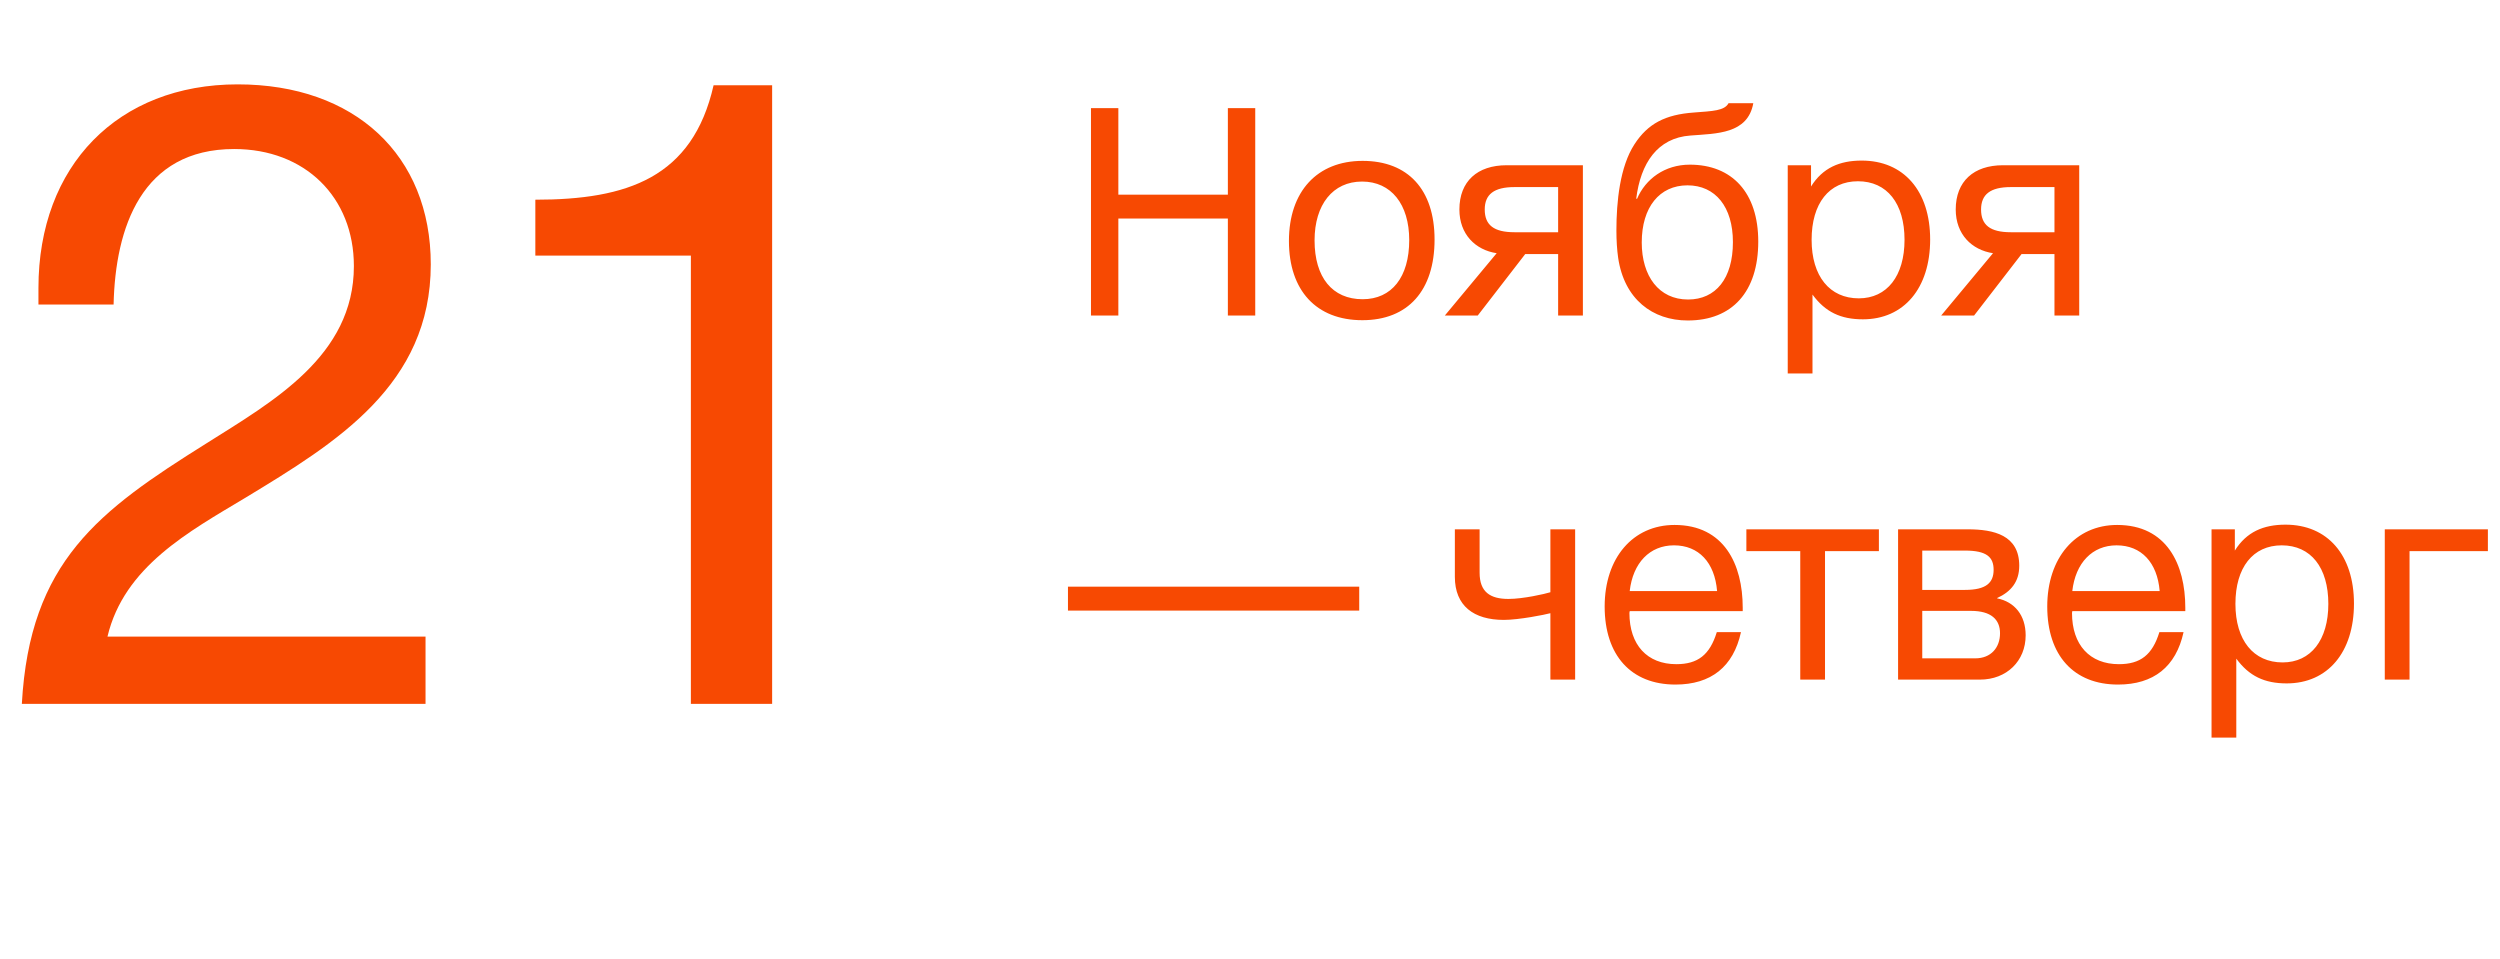 <?xml version="1.0" encoding="UTF-8"?> <svg xmlns="http://www.w3.org/2000/svg" width="206" height="79" viewBox="0 0 206 79" fill="none"> <path d="M35.064 52.456H8.856C10.224 46.696 15.552 43.816 20.232 41.008C27.72 36.472 35.496 31.72 35.496 21.784C35.496 12.784 29.232 6.952 19.584 6.952C9.72 6.952 3.168 13.648 3.168 23.728V25.096H9.36C9.504 18.76 11.664 12.28 19.296 12.28C25.128 12.28 29.16 16.24 29.16 21.928C29.16 29.344 22.464 33.088 16.992 36.544C8.136 42.088 2.448 46.264 1.8 58H35.064V52.456ZM63.624 7.024H58.8C57.072 14.656 51.672 16.456 44.112 16.456V21.064H56.928V58H63.624V7.024Z" fill="#F74902"></path> <path d="M103.432 8.912H101.176V16.04H92.152V8.912H89.896V26H92.152V18.008H101.176V26H103.432V8.912ZM112.28 13.256C108.536 13.256 106.208 15.776 106.208 19.856C106.208 23.936 108.464 26.384 112.256 26.384C116.024 26.384 118.208 23.936 118.208 19.736C118.208 15.632 116.024 13.256 112.28 13.256ZM112.232 14.96C114.632 14.96 116.12 16.832 116.12 19.784C116.12 22.832 114.68 24.656 112.28 24.656C109.784 24.656 108.32 22.856 108.32 19.808C108.32 16.856 109.832 14.96 112.232 14.96ZM130.43 26V13.616H124.142C121.742 13.616 120.254 14.936 120.254 17.264C120.254 19.304 121.574 20.6 123.326 20.864L119.054 26H121.766L125.678 20.936H128.39V26H130.43ZM128.39 15.416V19.136H124.79C123.086 19.136 122.342 18.536 122.342 17.264C122.342 16.016 123.11 15.416 124.79 15.416H128.39ZM134.68 11.888C133.48 13.736 133.192 16.616 133.192 18.992C133.192 19.808 133.24 20.576 133.336 21.248C133.84 24.656 136.168 26.408 139.072 26.408C142.744 26.408 144.88 24.032 144.88 19.904C144.88 15.872 142.72 13.568 139.24 13.568C137.176 13.568 135.592 14.744 134.896 16.376H134.824C135.184 13.448 136.576 11.36 139.288 11.168C141.448 11 144.016 11.048 144.472 8.504H142.432C142.096 9.128 141.136 9.152 139.576 9.272C137.224 9.44 135.784 10.184 134.68 11.888ZM135.28 19.976C135.28 17.072 136.744 15.272 139.048 15.272C141.352 15.272 142.792 17.048 142.792 19.952C142.792 22.952 141.376 24.68 139.096 24.68C136.696 24.68 135.28 22.76 135.28 19.976ZM149.229 13.616H147.309V30.776H149.349V24.272C150.405 25.712 151.677 26.312 153.501 26.312C156.885 26.312 159.045 23.744 159.045 19.736C159.045 15.728 156.861 13.232 153.405 13.232C151.581 13.232 150.189 13.832 149.229 15.368V13.616ZM153.093 14.936C155.493 14.936 156.933 16.76 156.933 19.76C156.933 22.736 155.493 24.584 153.165 24.584C150.765 24.584 149.277 22.76 149.277 19.76C149.277 16.76 150.717 14.936 153.093 14.936ZM171.328 26V13.616H165.04C162.64 13.616 161.152 14.936 161.152 17.264C161.152 19.304 162.472 20.6 164.224 20.864L159.952 26H162.664L166.576 20.936H169.288V26H171.328ZM169.288 15.416V19.136H165.688C163.984 19.136 163.24 18.536 163.24 17.264C163.24 16.016 164.008 15.416 165.688 15.416H169.288ZM112 48.344H88V50.312H112V48.344ZM129.792 56V43.616H127.752V48.8C127.296 48.944 125.496 49.352 124.296 49.352C122.784 49.352 121.92 48.776 121.92 47.192V43.616H119.88V47.528C119.88 49.928 121.44 51.08 123.912 51.08C125.16 51.08 127.32 50.648 127.752 50.528V56H129.792ZM143.456 52.088H141.464C140.888 53.96 139.904 54.728 138.128 54.728C135.728 54.728 134.264 53.144 134.264 50.504L134.288 50.36H143.6V50.072C143.6 46.496 142.064 43.256 137.984 43.256C134.552 43.256 132.224 45.968 132.224 49.976C132.224 54.008 134.408 56.408 138.056 56.408C140.984 56.408 142.832 54.944 143.456 52.088ZM141.488 48.704H134.288C134.552 46.376 135.944 44.936 137.936 44.936C139.976 44.936 141.296 46.352 141.488 48.704ZM154.821 45.416V43.616H143.901V45.416H148.341V56H150.381V45.416H154.821ZM156.402 56H163.146C165.354 56 166.914 54.464 166.914 52.352C166.914 50.696 166.002 49.592 164.562 49.304V49.28C165.714 48.752 166.386 47.936 166.386 46.616C166.386 44.096 164.298 43.616 162.138 43.616H156.402V56ZM161.922 48.608H158.394V45.368H161.922C163.722 45.368 164.274 45.92 164.274 46.952C164.274 48.008 163.674 48.608 161.922 48.608ZM158.394 50.336H162.402C164.082 50.336 164.802 51.056 164.802 52.184C164.802 53.36 164.058 54.248 162.762 54.248H158.394V50.336ZM179.925 52.088H177.933C177.357 53.96 176.373 54.728 174.597 54.728C172.197 54.728 170.733 53.144 170.733 50.504L170.757 50.36H180.069V50.072C180.069 46.496 178.533 43.256 174.453 43.256C171.021 43.256 168.693 45.968 168.693 49.976C168.693 54.008 170.877 56.408 174.525 56.408C177.453 56.408 179.301 54.944 179.925 52.088ZM177.957 48.704H170.757C171.021 46.376 172.413 44.936 174.405 44.936C176.445 44.936 177.765 46.352 177.957 48.704ZM184.151 43.616H182.231V60.776H184.271V54.272C185.327 55.712 186.599 56.312 188.423 56.312C191.807 56.312 193.967 53.744 193.967 49.736C193.967 45.728 191.783 43.232 188.327 43.232C186.503 43.232 185.111 43.832 184.151 45.368V43.616ZM188.015 44.936C190.415 44.936 191.855 46.76 191.855 49.76C191.855 52.736 190.415 54.584 188.087 54.584C185.687 54.584 184.199 52.76 184.199 49.76C184.199 46.76 185.639 44.936 188.015 44.936ZM205.002 45.416V43.616H196.506V56H198.546V45.416H205.002Z" fill="#F74902"></path> </svg> 